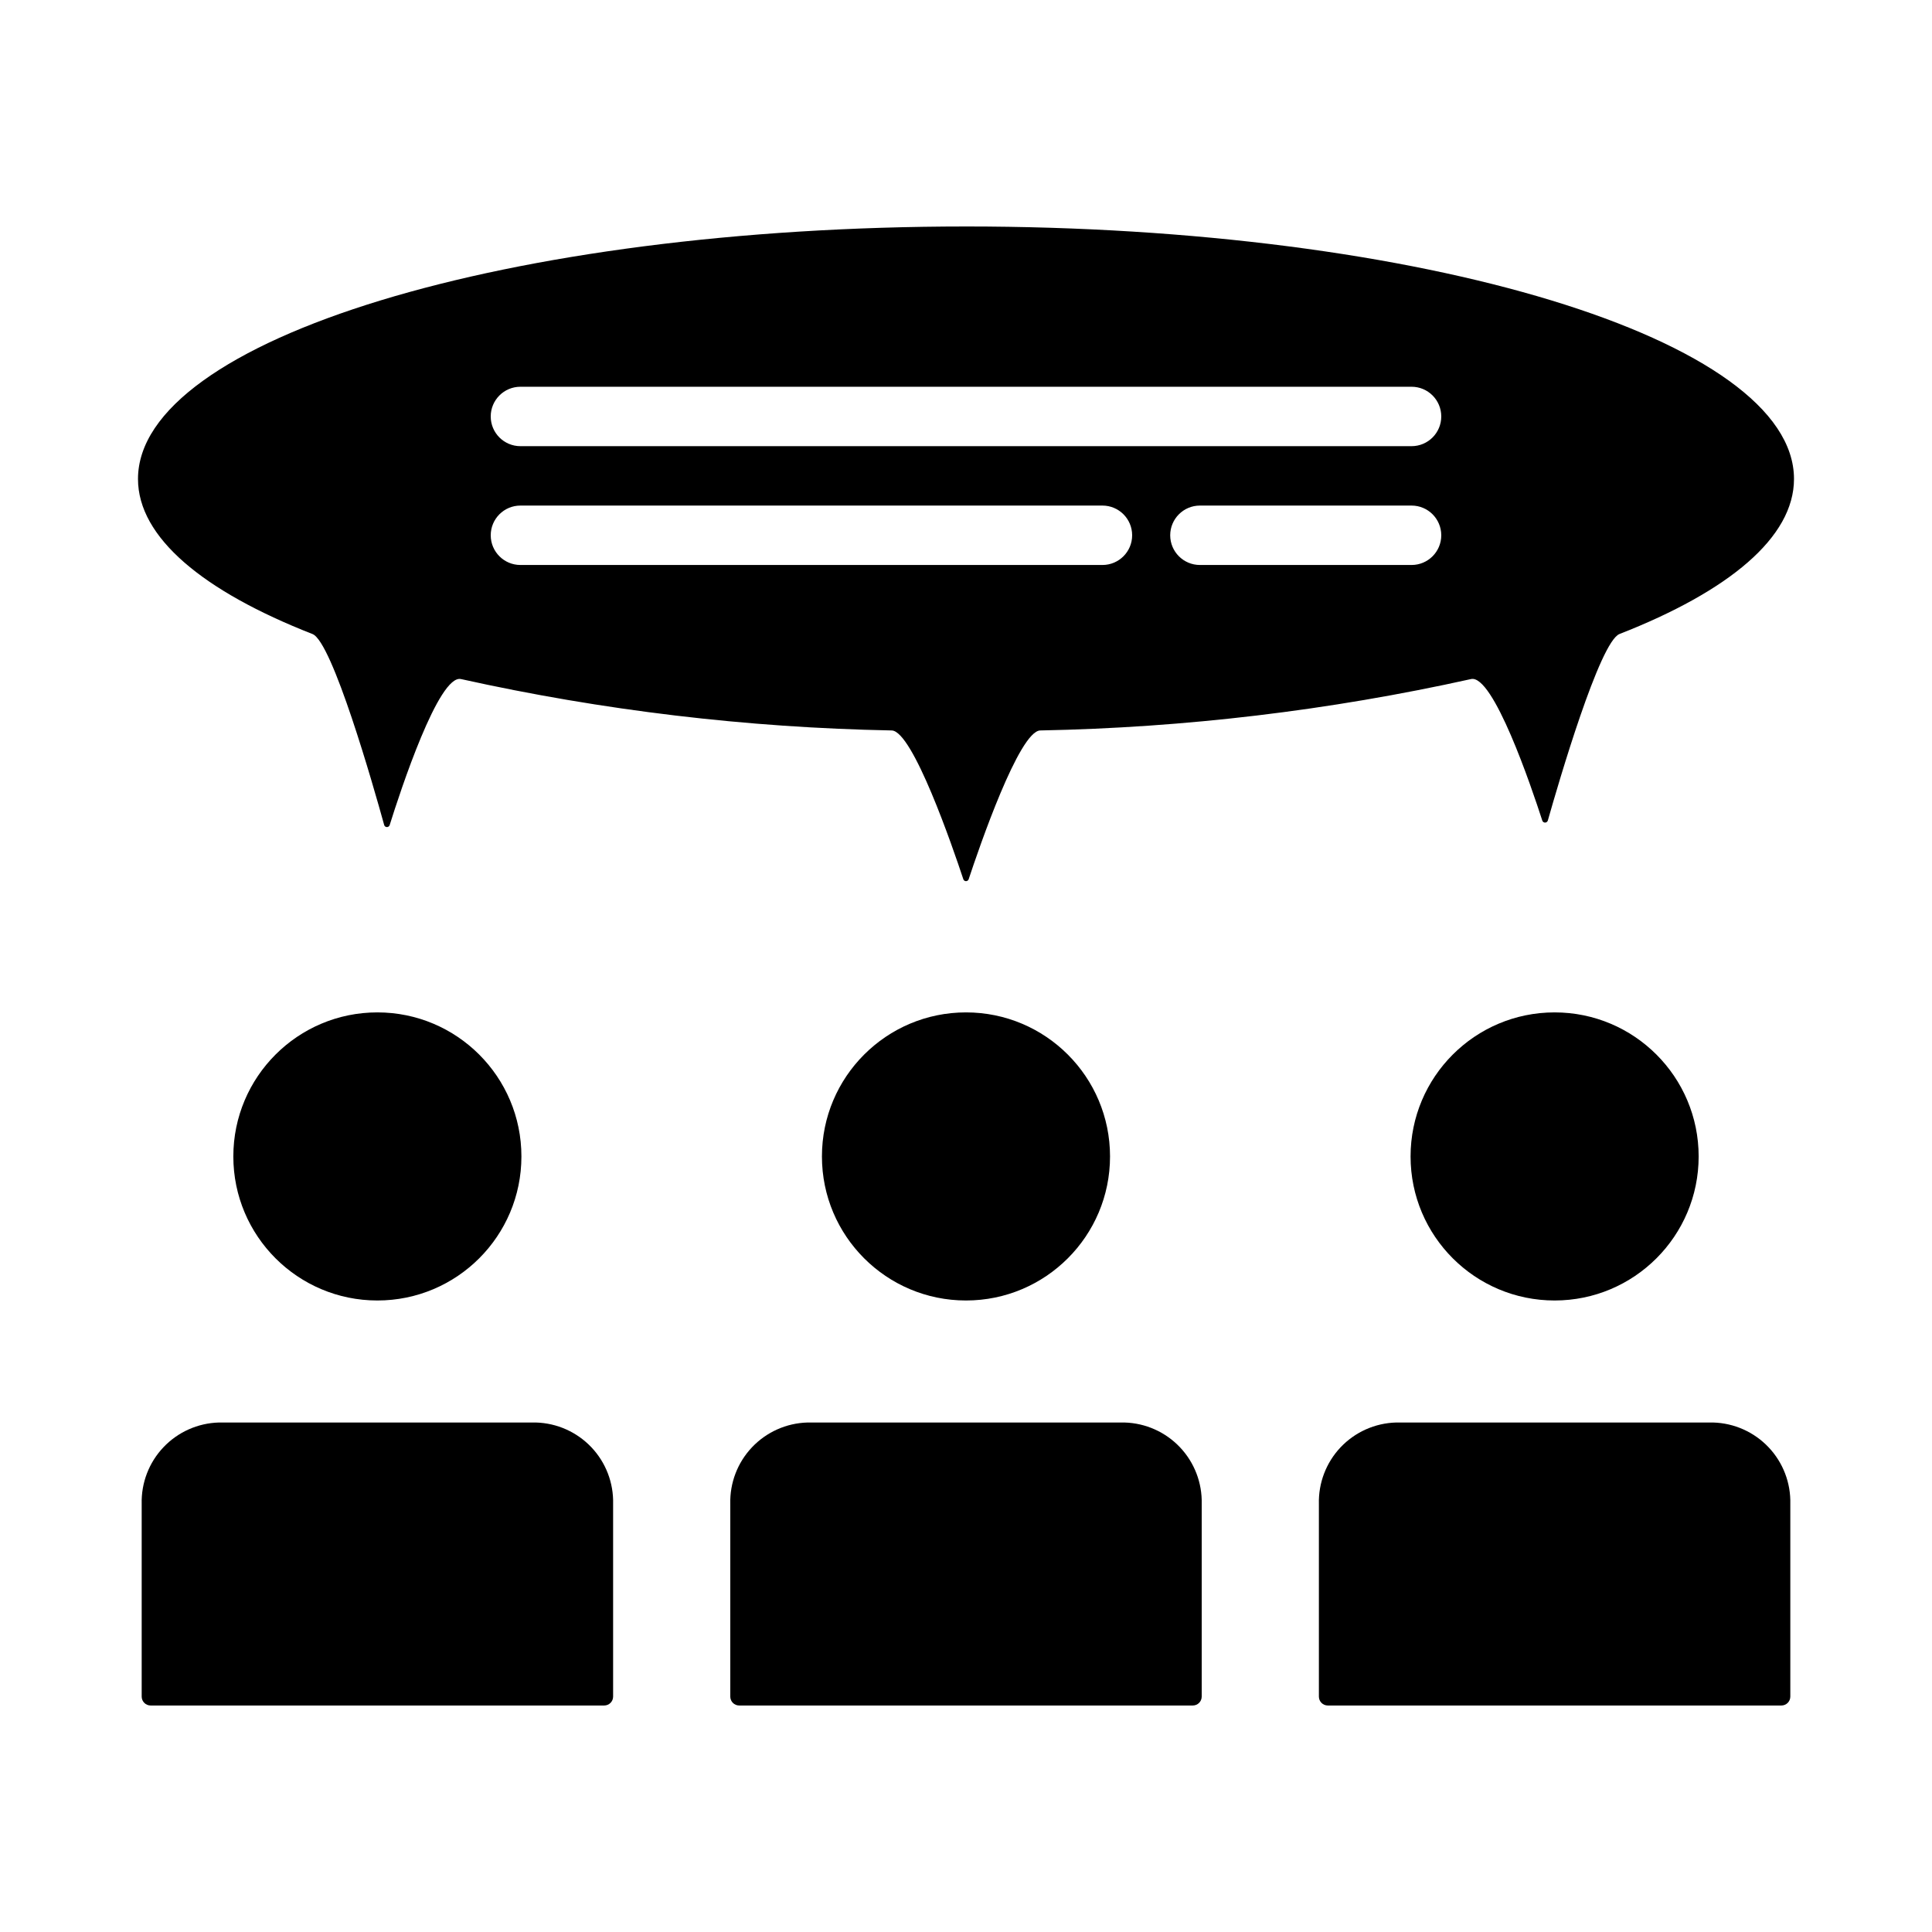 <?xml version="1.0" encoding="UTF-8"?>
<!-- Uploaded to: ICON Repo, www.svgrepo.com, Generator: ICON Repo Mixer Tools -->
<svg fill="#000000" width="800px" height="800px" version="1.1" viewBox="144 144 512 512" xmlns="http://www.w3.org/2000/svg">
 <g>
  <path d="m438.17 450.47c0 21.082-17.09 38.172-38.172 38.172s-38.176-17.09-38.176-38.172c0-21.082 17.094-38.176 38.176-38.176s38.172 17.094 38.172 38.176"/>
  <path d="m442.01 520.98h-84.027c-5.574 0.156-10.855 2.516-14.691 6.562-3.836 4.047-5.906 9.449-5.758 15.023v51.047c0 1.305 1.055 2.363 2.359 2.363h120.21c1.305 0 2.363-1.059 2.363-2.363v-51.047c0.145-5.574-1.926-10.977-5.762-15.023-3.832-4.047-9.117-6.406-14.691-6.562z"/>
  <path d="m594.16 450.47c0 21.082-17.09 38.172-38.172 38.172s-38.172-17.09-38.172-38.172c0-21.082 17.09-38.176 38.172-38.176s38.172 17.094 38.172 38.176"/>
  <path d="m598 520.98h-84.031c-5.57 0.156-10.855 2.516-14.691 6.562-3.832 4.047-5.902 9.449-5.758 15.023v51.047c0 1.305 1.059 2.363 2.363 2.363h120.21-0.004c1.305 0 2.363-1.059 2.363-2.363v-51.047c0.148-5.574-1.926-10.977-5.758-15.023-3.836-4.047-9.121-6.406-14.691-6.562z"/>
  <path d="m282.18 450.47c0 21.082-17.09 38.172-38.172 38.172s-38.172-17.09-38.172-38.172c0-21.082 17.09-38.176 38.172-38.176s38.172 17.094 38.172 38.176"/>
  <path d="m286.03 520.98h-84.031c-5.57 0.156-10.855 2.516-14.688 6.562-3.836 4.047-5.906 9.449-5.762 15.023v51.047c0 1.305 1.059 2.363 2.363 2.363h120.21c1.305 0 2.359-1.059 2.359-2.363v-51.047c0.148-5.574-1.922-10.977-5.758-15.023s-9.117-6.406-14.691-6.562z"/>
  <path d="m400 204.02c-121.19 0-219.43 29.957-219.43 66.914 0 15.492 17.266 29.754 46.25 41.094 5.246 2.051 16.141 40.297 18.988 50.59l-0.004-0.004c0.086 0.332 0.379 0.566 0.723 0.57 0.34 0.008 0.645-0.215 0.742-0.539 2.863-9.137 13.027-40.062 18.91-38.68v-0.004c37.5 8.32 75.738 12.883 114.14 13.617 5.582 0.152 16.141 30.879 18.969 39.414 0.098 0.312 0.383 0.523 0.711 0.523 0.324 0 0.613-0.211 0.711-0.523 2.824-8.539 13.383-39.266 18.961-39.414 38.406-0.734 76.648-5.297 114.15-13.617 5.875-1.379 16.016 28.57 18.898 37.488h-0.004c0.102 0.328 0.41 0.551 0.754 0.547 0.344-0.008 0.641-0.242 0.73-0.574 2.859-10.082 13.738-47.348 18.98-49.398 28.984-11.34 46.25-25.602 46.25-41.094 0-36.953-98.246-66.91-219.43-66.91zm36.16 89.707h-154.24c-4.348 0-7.871-3.523-7.871-7.871 0-4.348 3.523-7.875 7.871-7.875h154.24c4.348 0 7.871 3.527 7.871 7.875 0 4.348-3.523 7.871-7.871 7.871zm81.918 0h-56.086c-4.348 0-7.875-3.523-7.875-7.871 0-4.348 3.527-7.875 7.875-7.875h56.086c4.348 0 7.871 3.527 7.871 7.875 0 4.348-3.523 7.871-7.871 7.871zm0-31.488h-236.16c-4.348 0-7.871-3.523-7.871-7.871 0-4.348 3.523-7.875 7.871-7.875h236.16c4.348 0 7.871 3.527 7.871 7.875 0 4.348-3.523 7.871-7.871 7.871z"/>
 </g>
</svg>